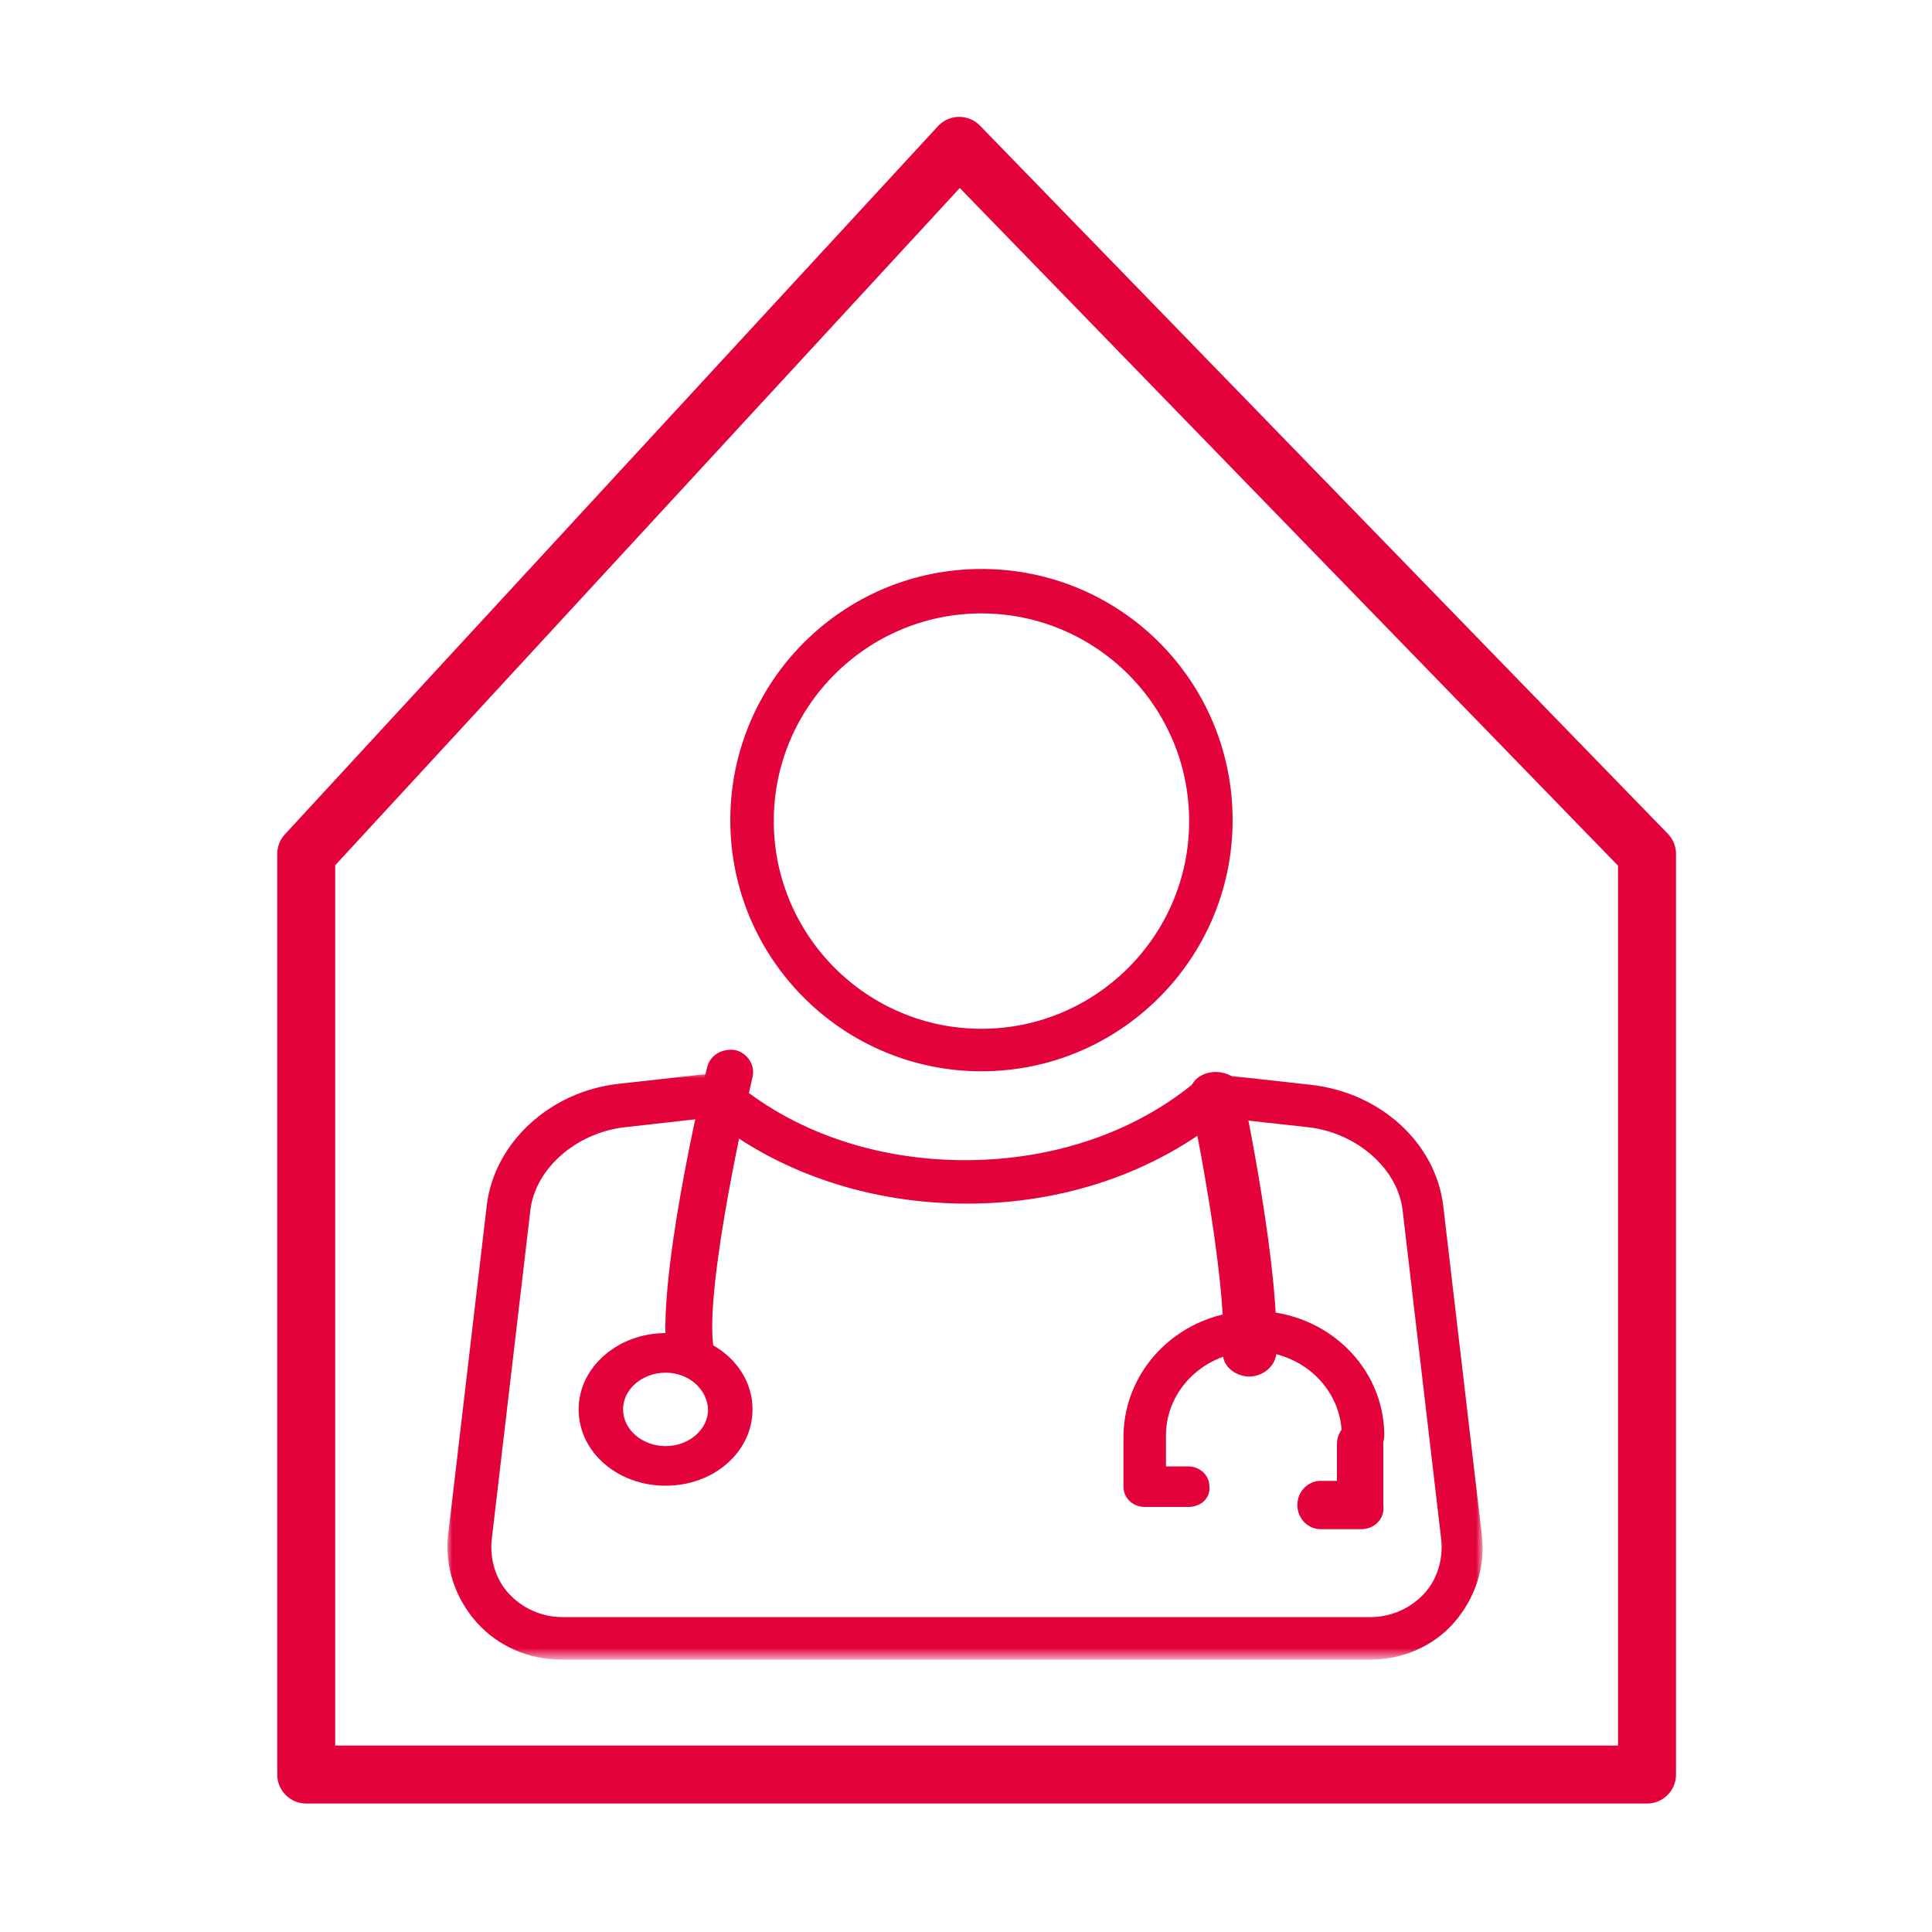 <?xml version="1.0" encoding="utf-8"?>
<!-- Generator: Adobe Illustrator 24.3.0, SVG Export Plug-In . SVG Version: 6.00 Build 0)  -->
<svg version="1.1" xmlns="http://www.w3.org/2000/svg" xmlns:xlink="http://www.w3.org/1999/xlink" x="0px" y="0px"
	 viewBox="0 0 200 200" style="enable-background:new 0 0 200 200;" xml:space="preserve">
<style type="text/css">
	.st0{display:none;}
	.st1{display:inline;}
	.st2{fill:none;stroke:#E4023A;stroke-width:6;stroke-linecap:round;stroke-linejoin:round;}
	.st3{fill-rule:evenodd;clip-rule:evenodd;fill:#E4023A;}
	.st4{filter:url(#Adobe_OpacityMaskFilter);}
	.st5{fill-rule:evenodd;clip-rule:evenodd;fill:#FFFFFF;}
	.st6{mask:url(#mask-2_2_);fill-rule:evenodd;clip-rule:evenodd;fill:#E4023A;}
</style>
<g id="Ebene_1" class="st0">
	<g class="st1">
		<path class="st2" d="M62,80l44.6,45.7L181,19"/>
		<path class="st2" d="M128.8,24.6C86.5,8.1,38.9,29,22.4,71.3s4.4,89.9,46.6,106.3s89.9-4.4,106.3-46.6c5.6-14.2,7-29.7,4.3-44.8"
			/>
	</g>
</g>
<g id="Ebene_4">
	<polygon class="st2" points="170.5,183.7 31.7,183.7 31.7,88.4 99.3,15.1 170.5,88.4 	"/>
</g>
<g id="Ebene_2">
	<g id="Page-1">
		<g id="leistungen-copy" transform="translate(-230, -1117)">
			<g id="Group-16" transform="translate(230, 1117)">
				<path id="Fill-1" class="st3" d="M101.6,63.5c-11.8,0-21.5,9.6-21.5,21.5c0,11.8,9.6,21.5,21.5,21.5c11.8,0,21.5-9.6,21.5-21.5
					C123.1,73.1,113.4,63.5,101.6,63.5 M101.6,110.9c-14.3,0-26-11.6-26-26c0-14.3,11.6-26,26-26s26,11.6,26,26
					C127.6,99.3,115.9,110.9,101.6,110.9"/>
				<g id="Group-5" transform="translate(0, 23)">
					<g id="Clip-4">
					</g>
					<defs>
						<filter id="Adobe_OpacityMaskFilter" filterUnits="userSpaceOnUse" x="46.3" y="88.1" width="107.4" height="60.7">
							<feColorMatrix  type="matrix" values="1 0 0 0 0  0 1 0 0 0  0 0 1 0 0  0 0 0 1 0"/>
						</filter>
					</defs>
					<mask maskUnits="userSpaceOnUse" x="46.3" y="88.1" width="107.4" height="60.7" id="mask-2_2_">
						<g class="st4">
							<polygon id="path-1_2_" class="st5" points="46.3,88.1 153.7,88.1 153.7,148.8 46.3,148.8 							"/>
						</g>
					</mask>
					<path id="Fill-3" class="st6" d="M73.5,92.7l-8.9,1c-5,0.6-9.2,4.3-9.7,8.6l-4,34.1c-0.2,2,0.4,4.1,1.8,5.6
						c1.4,1.5,3.4,2.4,5.5,2.4h83.7c2.1,0,4.1-0.9,5.5-2.4c1.4-1.5,2-3.6,1.8-5.6l-4-34.1c-0.5-4.3-4.7-8-9.7-8.6l-9-1
						c-7.1,5.7-16.4,8.9-26.4,8.9C90,101.6,80.6,98.4,73.5,92.7 M141.9,148.8H58.1c-3.4,0-6.6-1.4-8.8-3.9c-2.2-2.5-3.3-5.8-2.9-9.1
						l4-34.1c0.8-6.4,6.5-11.7,13.6-12.5l9.9-1.1c0.6-0.1,1.3,0.1,1.7,0.5c6.3,5.5,15,8.5,24.3,8.5c9.3,0,17.9-3,24.2-8.4
						c0.5-0.4,1.1-0.6,1.7-0.5l9.9,1.1c7.2,0.8,12.9,6,13.7,12.5l4,34.1c0.4,3.3-0.7,6.6-2.9,9.1
						C148.4,147.4,145.2,148.8,141.9,148.8"/>
				</g>
				<path id="Fill-6" class="st3" d="M71.5,142.5c-1.1,0-2.1-0.8-2.4-1.9c-1.3-7.2,3.5-27.8,4.1-30.1c0.3-1.3,1.6-2,2.9-1.8
					c1.3,0.3,2.1,1.6,1.8,2.8c-1.4,6-5,22.9-4,28.2c0.2,1.3-0.6,2.5-1.9,2.7C71.8,142.5,71.6,142.5,71.5,142.5"/>
				<path id="Fill-8" class="st3" d="M68.9,142.1c-2.4,0-4.4,1.7-4.4,3.8c0,2.1,2,3.8,4.4,3.8c2.4,0,4.4-1.7,4.4-3.8
					C73.2,143.8,71.3,142.1,68.9,142.1 M68.9,153.8c-5,0-9-3.5-9-7.9c0-4.4,4.1-7.9,9-7.9c5,0,9,3.5,9,7.9
					C77.9,150.3,73.9,153.8,68.9,153.8"/>
				<path id="Fill-10" class="st3" d="M129.3,142.5h-0.1c-1.5-0.1-2.7-1.2-2.6-2.5c0.5-7.8-3.4-26.2-3.4-26.3
					c-0.3-1.3,0.7-2.5,2.2-2.7c1.5-0.2,2.9,0.6,3.2,1.9c0.2,0.8,4,19,3.5,27.4C131.9,141.5,130.7,142.5,129.3,142.5"/>
				<path id="Fill-12" class="st3" d="M123,156h-4.5c-1.2,0-2.2-0.9-2.2-2.1v-5.1c0-7.3,6.1-13.1,13.5-13.1
					c7.5,0,13.5,5.8,13.5,12.9c0,1.2-1,2.2-2.2,2.2c-1.2,0-2.2-0.8-2.2-2v-0.2c0-4.8-4.1-8.7-9.1-8.7c-5,0-9.1,3.9-9.1,8.7v3.2h2.3
					c1.2,0,2.2,0.9,2.2,2.1C125.3,155.1,124.3,156,123,156"/>
				<path id="Fill-14" class="st3" d="M140.9,158.3h-4.2c-1.3,0-2.4-1.1-2.4-2.5c0-1.4,1.1-2.5,2.4-2.5h1.7v-3.8
					c0-1.4,1.1-2.5,2.4-2.5s2.4,1.1,2.4,2.5v6.3C143.4,157.2,142.3,158.3,140.9,158.3"/>
			</g>
		</g>
	</g>
</g>
<g id="Ebene_3" class="st0">
	<g transform="translate(0,1280) scale(0.1,-0.1)" class="st1">
		<path d="M812.2,12448.4c-102.4-103.4-275.1-277.7-383.5-387.4c-108.5-109.5-223-225.2-254.2-256.6l-56.8-57.2l51.9-51.9l51.7-51.7
			l58.6,58.6l58.6,58.8l1-17.8c0.6-9.7,2-96.7,3.2-193.4c1.2-96.7,3-227.6,3.9-291.1c1-63.5,2.4-165.4,3.2-226.4l1.4-111.1h664.5
			h664.5l1.2,262.1c0.8,144.1,1.4,327.6,1.4,407.9v146l35.9-36.1l35.9-35.9l51.9,51.7l51.7,51.7l-194.8,196.4
			c-107,108.2-239.6,242-294.5,297.2c-83.7,84.5-225,227.2-343.4,347l-26.8,27.2L812.2,12448.4z M1274.6,12149.4
			c151.4-153,283.4-286.6,293.5-297l18.2-19.1l-1.4-406.6l-1.4-406.8h-567.8H447.9l-1.4,82.5c-1.6,99.5-4.3,297.4-7.1,493.8
			c-1,79.7-2.4,169.9-3,200.3l-1.2,55.3l37.7,41.4c50.1,54.9,46.6,51.3,270.4,277.3c107,108.2,207.6,210,224,226.6
			c16.2,16.4,30,30,30.8,30C998.7,12427.1,1123.3,12302.1,1274.6,12149.4z"/>
		<path d="M772.4,11621.9c-3.7-3.2-7.9-8.3-9.1-11.2c-1.6-4.1-2.2-78.9-1.8-282.8l0.6-277.3l4.3-6.1c9.5-13.2-3.7-12.6,247.9-12.6
			c143.7,0,229.9,0.8,234.5,2c3.7,1,9.5,4.7,12.8,8.1l5.7,5.9l0.6,280.2c0.4,309.7,1.4,287.7-12,295.8c-6.1,3.8-11.6,3.9-241.6,3.9
			H779.1L772.4,11621.9z M1214.6,11330.4l-0.6-242.4l-198.7-0.6l-198.9-0.4v242.8v242.8h199.3H1215L1214.6,11330.4z"/>
	</g>
</g>
</svg>
